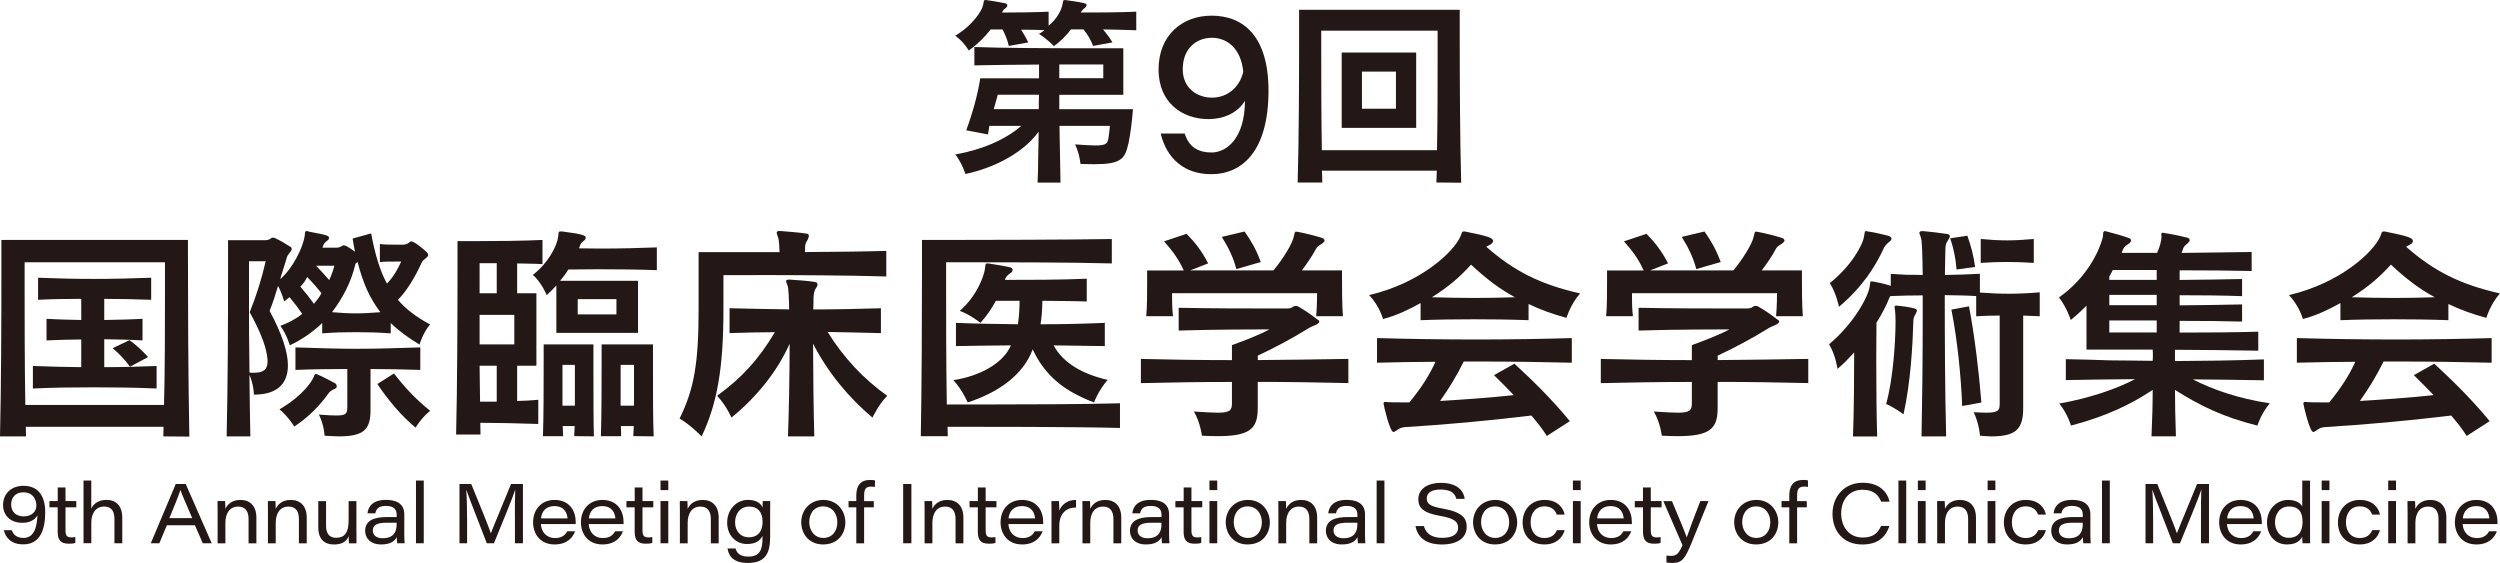 <?xml version="1.0" encoding="UTF-8"?>
<svg id="_レイヤー_2" data-name="レイヤー 2" xmlns="http://www.w3.org/2000/svg" viewBox="0 0 571.68 128.73">
  <defs>
    <style>
      .cls-1 {
        fill: #231815;
        stroke-width: 0px;
      }
    </style>
  </defs>
  <g id="_レイヤー_1-2" data-name="レイヤー 1">
    <g>
      <path class="cls-1" d="m252.24,6.73c.72.86,1.57,1.96,2.15,2.96l-4.44.81c-.52-1.43-1.24-2.62-2.19-3.77h-2.86c-1,1.29-2.29,2.67-3.91,3.82,0,0-1.38-1.53-3.43-2.81.33-.14.91-.48,1.24-.86-1.53-.05-3.67-.09-5.29-.09.48.81,1.15,1.86,1.62,2.91l-4.44.81c-.33-1.48-.86-2.62-1.43-3.77h-2.72c-1.34,1.72-2.96,3.34-5.01,4.82,0,0-1.15-2.05-3.1-3.39,3.96-2.34,6.15-5.72,6.39-7.06.19-.76.05-1.1.52-1.1h.19c1.29.19,2.81.43,4.2.71.43.1.62.24.62.48s-.14.48-.48.72c-.48.33-.62.67-.76.95,3.1,0,7.39-.05,10.68-.19v3.2c1.96-1.62,2.86-3.48,3.15-4.77.19-.76.05-1.1.57-1.1h.1c1.29.19,2.91.38,4.29.71.38.1.57.19.57.43,0,.29-.19.52-.52.76-.43.33-.67.67-.81.95,3.48,0,8.82,0,12.69-.19v4.25c-2.15-.1-5.1-.14-7.58-.19Zm5.77,26.19c-.76,3.43-1.72,4.63-7.73,4.63-.91,0-1.96-.05-3.2-.05,0,0-.19-2.29-1.24-4.48,2,.14,3.58.24,4.63.24,2.24,0,2.72-.33,2.96-1.43.14-.95.33-2.34.38-3.05h-11.54c.1,4.29.14,8.87.24,12.97h-5.25c.1-1.76.14-3.72.14-5.68.05-2,.1-4.1.1-5.96-3.24,4.53-9.63,8.16-16.74,9.68,0,0-.67-2.29-2.29-4.48,6.34-1.1,11.64-3.53,15.07-6.53h-7.3c-.14.67-.19,1.38-.33,1.96l-4.96-.95c1.48-4.01,2.67-8.3,3.2-11.88h13.45v-3.15c-5.39.05-11.21.09-14.79.19v-4.2c6.06.24,18.22.29,26.19.29h7.87v10.64h-14.64v3.29h16.84c-.24,3.24-.57,5.53-1.05,7.97Zm-29.86-11.26c-.19.91-.62,2.15-.91,3.29h10.3c0-1.05,0-2.34.05-3.29h-9.45Zm24.14-6.92h-10.06v3.15h10.06v-3.15Z"/>
      <path class="cls-1" d="m276.95,39.83c-5.96,0-10.11-3.39-11.54-9.3h5.49c.95,3.05,3.05,4.34,6.15,4.34,3.39,0,7.63-3.2,7.63-11.83-1.62,2.77-4.91,4.2-8.3,4.2-6.11,0-11.45-3.82-11.45-11.35,0-7.92,5.49-12.31,12.12-12.31,7.35,0,13.02,4.77,13.02,17.17,0,13.55-5.82,19.08-13.12,19.08Zm.14-31.19c-3.2,0-6.63,2.15-6.63,7.2,0,4.44,3.43,6.49,6.68,6.49,3.67,0,6.39-2.53,7.16-5.92-.52-5.29-3.63-7.77-7.2-7.77Z"/>
      <path class="cls-1" d="m328.46,41.74c.05-.86.05-1.81.1-2.72h-26.28c.05.91.09,1.86.09,2.72h-5.63c.29-9.78.33-24.04.33-32.53V2.24h36.73v6.96c0,8.49.05,22.75.33,32.58l-5.68-.05Zm.29-34.72h-26.62v4.39c0,5.44,0,14.83.14,22.94h26.33c.14-6.73.14-14.45.14-19.89v-7.44Zm-21.94,22.23V12.02h17.03v17.22h-17.03Zm12.4-12.88h-7.77v8.49h7.77v-8.49Z"/>
      <path class="cls-1" d="m37.35,99.79c0-.75.05-1.45.05-2.2H5.9c0,.81.05,1.45.05,2.2H0c.27-10.95.32-27.26.32-36.92v-8h42.66v3.81c0,8.26.05,28.28.32,41.16l-5.96-.05Zm.38-39.82H5.63v6.39c0,6.49,0,16.8.16,26.24h31.72c.21-8.48.21-17.71.21-24.2v-8.43Zm-16.1,28.6c-4.72,0-9.5.05-14.11.27v-5.15c3.65.16,7.35.21,11.06.27v-6.33c-2.74,0-5.47.11-7.94.21v-4.94c2.47.16,5.21.21,7.94.27v-4.83c-3.38,0-6.65.05-9.87.21v-5.04c4.08.16,8.43.27,12.77.27s8.8-.11,13.09-.27v5.04c-3.54-.11-7.14-.21-10.73-.21v4.83c3.06-.05,6.06-.11,8.75-.27v4.94c-2.68-.16-5.69-.21-8.75-.27v6.39c3.97,0,8-.11,11.97-.27v5.15c-4.61-.21-9.44-.27-14.17-.27Zm8.1-4.72c-1.18-1.61-2.31-2.79-3.97-4.24l3.86-1.82c1.61,1.18,2.84,2.31,4.24,3.86l-4.13,2.2Z"/>
      <path class="cls-1" d="m95.95,78.81c-2.58-1.56-4.78-3.17-6.6-4.94v2.36c-2.79-.21-5.42-.27-8-.27s-5.04.05-7.67.27v-2.36c-2.04,1.93-4.45,3.7-7.41,5.1,0,0-.7-2.47-2.15-4.46,1.88-.7,3.54-1.56,4.99-2.74-.91-1.34-1.82-2.52-2.9-3.81-.43.32-.8.64-1.23.97,0,0-.48-1.88-1.4-3.54-.59,1.99-1.18,3.86-1.93,5.69,2.84,5.26,4.19,9.45,4.19,12.45,0,4.56-2.84,6.71-7.78,6.71,0,0,0-2.15-1.02-4.56.05,4.83.11,9.71.21,14.11h-5.42c.27-11.22.32-27.42.32-36.97v-7.89h8.37c.7,0,1.02-.11,1.45-.43.16-.16.32-.16.54-.16.16,0,.32.05.48.16,1.07.48,2.15,1.13,3.33,1.88.32.16.38.32.38.59,0,.54-.91,1.07-1.13,1.99-.38,1.45-1.07,3.27-1.5,4.88,2.9-2.47,5.15-7.19,5.58-9.71.16-.8-.05-1.29.48-1.29.11,0,.32,0,.43.11,4.62.86,4.67.97,4.67,1.5,0,.21-.16.43-.48.64-.64.54-.75.75-.91,1.23-.05.05-.05.21-.11.32h2.95c.64,0,1.02-.05,1.5-.38.11-.11.32-.16.48-.16.43,0,.97.38,2.52,1.45-.21-1.02-.38-1.93-.54-3l4.24-1.18c.86,4.67,1.93,8.37,3.6,11.48,1.56-1.56,2.52-3.43,3.27-5.04h-1.34c-1.07,0-2.74,0-3.54.11v-4.13c.75.16,2.84.16,4.13.16h1.07c.59,0,1.02-.11,1.56-.54.11-.16.27-.21.43-.21.86,0,3.49,2.42,3.54,2.47.21.21.32.43.32.64,0,.59-1.13.97-1.45,1.66-1.5,3.27-3.33,6.44-5.47,8.59,1.82,2.15,4.24,3.97,7.35,5.63-1.66,1.93-2.42,4.62-2.42,4.62Zm-34.77,3.43c-.16-2.42-1.34-5.9-4.08-10.84,1.56-3.86,2.79-7.83,3.65-11.65h-3.81v8.8c0,4.62,0,10.52.11,16.64.38.05.64.05.97.05,2.25,0,3.17-.75,3.17-2.63v-.38Zm15.29,6.71c-.75.32-1.07.64-1.29.91-1.88,2.68-4.51,5.47-7.89,7.67,0,0-1.4-2.31-3.38-3.92,3.86-2.25,6.65-5.04,7.73-7.19.27-.59.32-.91.54-.91.11,0,.21,0,.38.11,1.13.43,2.84,1.39,4.02,1.99.32.21.43.48.43.75,0,.21-.11.43-.54.59Zm8.26-4.56v9.34c0,4.45-1.45,6.06-7.3,6.06-.97,0-2.04-.11-3.22-.16,0,0-.05-2.36-1.29-4.83,1.82.16,3.11.21,4.08.21,2.2,0,2.42-.48,2.42-2.04v-8.59c-3.7,0-7.94.05-11.86.21v-5.15c4.88.16,9.44.32,14.06.32s9.34-.16,14.49-.32v5.15c-4.19-.11-7.57-.21-11.38-.21Zm-14.49-21.04c-.43.86-1.02,1.72-1.56,2.2,1.13,1.29,2.09,2.52,3.11,3.92.48-.59,1.23-1.45,1.72-2.42-1.02-1.29-2.09-2.52-3.27-3.7Zm2.04-2.58c1.02,1.07,2.04,2.15,3,3.27.54-1.13.91-2.25,1.18-3.27h-4.19Zm9.5-.86c-.27.16-.48.32-.54.59-.91,3.92-2.84,7.62-5.31,10.89,1.93.16,3.65.27,5.42.27s3.6-.11,5.63-.27c-2.58-3.43-3.97-6.71-5.21-11.48Zm13.26,37.89c-3.38-2.79-6.39-6.49-8.75-9.98l3.81-2.42c2.15,2.84,4.94,5.9,8.26,8.53-2.09,1.72-3.33,3.86-3.33,3.86Z"/>
      <path class="cls-1" d="m118.26,60.24v6.82h4.4v16.58h-4.4v8.05c1.82-.05,3.22-.11,4.83-.27v5.53c-4.72-.16-9.98-.27-13.26-.27,0,.97.05,1.88.05,2.68h-5.58c.27-10.89.32-26.94.32-36.44v-7.78h4.08c4.24,0,10.95-.05,15.35-.27v5.53c-1.77-.11-3.76-.11-5.8-.16Zm-4.67-.05h-3.92v6.87h3.92v-6.87Zm4.02,11.81h-7.94v6.76h7.94v-6.76Zm-4.02,11.64h-3.92c.05,2.63.05,5.58.11,8.21h3.81v-8.21Zm22.49-22.06c-2.42,0-4.56.05-6.12.05-.54.91-1.18,1.72-1.88,2.58h17.82v11.91h-18.68v-10.84c-.7.75-1.4,1.5-2.2,2.2,0,0-1.23-2.95-3.17-4.62,3.54-2.74,5.53-6.6,5.8-8.8.11-.86-.05-1.13.54-1.13h.38c5.04.64,5.37.97,5.37,1.45,0,.21-.16.54-.59.8-.38.32-.54.48-.7.97-.11.27-.16.43-.27.64,1.4,0,3.11.05,4.99.05,4.24,0,9.18-.11,12.83-.27v5.21c-3.81-.16-9.44-.21-14.11-.21Zm-4.78,38.16c.05-.8.05-1.23.11-2.31h-2.74c.05.97.05,1.45.11,2.31h-4.62c.16-4.51.16-12.4.16-17.07v-3.92h11.38v5.9c0,5.04,0,11.91.11,15.13l-4.51-.05Zm.16-16.31h-2.84v9.34h2.84v-9.34Zm9.5-15.03h-8.85v3.49h8.85v-3.49Zm3.86,31.34c.05-.8.05-1.23.11-2.31h-2.95c.05.97.05,1.5.05,2.31h-4.62c.16-4.51.16-12.4.16-17.07v-3.92h11.75v5.9c0,5.04,0,11.91.16,15.13l-4.67-.05Zm.16-16.31h-3.06v9.34h3.06v-9.34Z"/>
      <path class="cls-1" d="m172.89,62.92h-7.46v7.89c0,13.47-1.45,21.57-4.99,28.98,0,0-2.47-2.58-5.04-4.08,3.38-6.82,4.35-12.88,4.35-25.01v-13.04h18.51c-.05-1.29-.11-2.52-.27-3.17-.21-.7-.38-1.02-.38-1.29,0-.21.16-.38.59-.38h.21c1.72.16,4.24.32,5.96.59.48.05.59.27.59.48,0,.27-.11.64-.32,1.02-.38.59-.54.91-.54,1.66v.48c0,.21,0,.38-.05.59,6.87-.05,13.74-.11,18.62-.27v5.85c-8.69-.27-21.63-.32-29.78-.32Zm26.62,32.57c-5.26-4.4-10.2-10.25-13.58-16.9,0,6.22.11,14.97.27,21.2h-6.01c.21-5.42.38-14.6.38-21.2-2.84,6.39-7.62,12.29-13.31,16.9,0,0-1.13-2.68-3.27-4.99,5.53-4.02,9.45-8.21,13.2-14.54-3.33,0-6.87.11-10.36.21v-5.69c2.42.05,4.72.11,6.98.16,2.25.05,4.51.05,6.65.11-.05-2.79-.16-4.78-.32-5.31-.21-.59-.38-.97-.38-1.18s.21-.32.64-.32h.16c1.56.11,4.29.27,5.79.54.48.11.59.27.59.59s-.21.64-.48,1.02c-.32.59-.38,1.23-.43,1.99,0,.64,0,1.5-.05,2.68,4.94,0,10.04-.11,15.46-.27v5.69c-4.08-.11-8.43-.21-12.18-.27,3.65,5.9,8.26,10.79,13.63,14.6-2.04,2.04-3.38,4.99-3.38,4.99Z"/>
      <path class="cls-1" d="m256.12,97.86c-10.3-.27-31.23-.27-39.44-.27,0,.81.05,1.45.05,2.15h-6.17c.21-10.89.27-27.21.27-36.87v-8h5.04c9.12,0,28.66-.05,38.37-.21v5.58c-9.39-.27-26.03-.27-33.76-.27h-4.13v5.31c0,6.49,0,17.76.16,27.21h8.26c9.82,0,23.61-.05,31.34-.27v5.69-.05Zm-5.96-5.85c-.91-.32-1.82-.7-2.58-1.07l-.32-.16c-4.94-2.31-8.64-5.58-11.11-10.89-2.2,5.96-8.05,9.93-14.87,12.13,0,0-1.13-2.74-3.27-5.1,6.12-.91,11.48-3.92,13.15-7.94-4.24,0-8.37.11-12.56.16v-5.31c2.42.11,4.72.16,7.03.21,2.36.05,4.78.05,7.14.11.21-1.5.38-3.22.38-5.37h-5.42c-.86,1.61-2.09,3.49-3.54,5.04,0,0-2.15-1.77-4.72-2.74,3.97-3.43,5.53-8,5.74-9.5.16-.97.05-1.34.54-1.34h.27c1.56.27,3.54.54,4.83.86.48.05.7.32.7.64,0,.27-.16.54-.48.7-.86.59-1.13,1.07-1.29,1.56,4.72,0,13.15,0,18.73-.27v5.21c-2.95-.11-6.65-.11-10.14-.16-.05,2.09-.16,3.81-.43,5.37,4.88,0,9.77-.11,14.7-.32v5.31c-4.13-.05-7.73-.11-11.7-.16,2.15,4.02,6.55,6.55,12.34,7.89-2.2,2.58-3.11,5.15-3.11,5.15Z"/>
      <path class="cls-1" d="m287.61,87.34v5.96c0,4.67-1.66,6.44-9.23,6.44-1.02,0-2.2-.05-3.54-.11,0,0-.32-2.9-1.82-5.53,2.42.16,4.19.27,5.47.27,2.74,0,3.22-.54,3.22-2.15v-4.88c-7.08,0-14.22.11-20.82.27v-5.53c6.65.16,13.74.27,20.82.27v-3.43c2.84-1.02,6.44-2.42,8.59-3.6,0,0-12.93,0-20.77.27v-5.21c6.87.16,16.53.16,21.47.16h3.22c.64,0,1.07-.05,1.5-.43.16-.11.43-.16.59-.16.21,0,.43.05.59.16,1.34.75,2.84,1.77,4.35,2.95.32.16.43.32.43.48,0,.64-1.72,1.02-2.52,1.56-3.49,2.2-7.67,4.4-11.54,6.22v1.02c6.98-.05,14.01-.16,20.71-.27v5.53c-6.71-.16-13.74-.27-20.71-.27Zm13.36-15.03c.21-2.31.21-4.88.21-5.26h-33.16v.8c0,.91,0,2.68.21,4.45h-6.12c.21-2.15.21-5.47.21-7.78v-2.68h8.37c-1.18-2.63-2.68-4.61-4.51-6.65l5.15-1.72c1.72,1.72,3.44,3.81,4.94,6.76l-4.13,1.61h19.05c2.31-2.74,4.29-6.12,4.62-7.57.27-.97.21-1.29.54-1.29.11,0,.27,0,.48.05,1.66.32,3.86.86,5.37,1.34.43.11.7.38.7.64,0,.21-.32.54-.75.81-.75.48-.97.59-1.34,1.29-.75,1.45-1.88,3.06-3.11,4.72h9.18v1.45c0,2.25,0,6.55.21,9.02h-6.12Zm-18.25-10.79c-.75-2.79-1.82-4.94-3.33-7.35l5.21-1.23c1.5,2.15,2.68,4.13,3.7,6.98l-5.58,1.61Z"/>
      <path class="cls-1" d="m358.23,72.69c-3.17-.86-6.01-1.88-8.69-3.17v3.7c-4.13-.16-8.32-.21-12.45-.21s-8.21.05-12.24.21v-3.92c-2.52,1.4-5.42,2.84-8.59,3.65,0,0-.75-2.9-3.17-5.47,11.7-2.74,19.27-9.77,20.88-13.42.32-.7.21-1.13.8-1.13h.21c5.37,1.07,6.44,1.5,6.44,2.15,0,.54-.48.81-1.56,1.34,6.39,5.63,12.45,8.64,21.47,10.68-2.2,2.47-3.11,5.58-3.11,5.58Zm-19.32,9.98h-4.19c-1.66,3.33-3.38,6.17-5.42,9.02,5.1-.32,11.11-.7,16.85-1.34-1.45-1.56-3-3.06-4.51-4.56l4.67-2.63c4.4,4.08,8.48,8.05,12.67,13.15l-5.26,3.38c-1.18-1.88-2.31-3.22-3.54-4.67-10.57,1.29-20.66,2.15-28.71,2.63-.54.05-1.18.11-1.77.54-.48.32-.8.59-1.07.59-.81,0-2.25-6.17-2.25-6.49s.16-.38.38-.38c.16,0,.38,0,.64.05.8.05,1.88.05,3.17.05h1.72c2.84-3.43,4.72-6.49,5.96-9.28-4.45,0-8.86.11-13.36.21v-5.63c7.62.21,15.24.32,22.75.32s14.38-.11,21.79-.32v5.63c-6.92-.16-13.74-.27-20.5-.27Zm-2.52-22.16c-2.68,2.95-5.26,5.15-8.96,7.46,3.49.11,6.65.16,9.82.16,2.95,0,5.8-.05,9.18-.16-3.38-1.82-6.49-4.13-10.04-7.46Z"/>
      <path class="cls-1" d="m392.78,87.34v5.96c0,4.67-1.66,6.44-9.23,6.44-1.02,0-2.2-.05-3.54-.11,0,0-.32-2.9-1.82-5.53,2.42.16,4.19.27,5.47.27,2.74,0,3.22-.54,3.22-2.15v-4.88c-7.08,0-14.22.11-20.82.27v-5.53c6.65.16,13.74.27,20.82.27v-3.43c2.84-1.02,6.44-2.42,8.59-3.6,0,0-12.93,0-20.77.27v-5.21c6.87.16,16.53.16,21.47.16h3.22c.64,0,1.07-.05,1.5-.43.16-.11.43-.16.59-.16.21,0,.43.05.59.16,1.34.75,2.84,1.77,4.35,2.95.32.16.43.32.43.48,0,.64-1.72,1.02-2.52,1.56-3.49,2.2-7.67,4.4-11.54,6.22v1.02c6.98-.05,14.01-.16,20.71-.27v5.53c-6.71-.16-13.74-.27-20.71-.27Zm13.36-15.03c.21-2.31.21-4.88.21-5.26h-33.16v.8c0,.91,0,2.68.21,4.45h-6.12c.21-2.15.21-5.47.21-7.78v-2.68h8.37c-1.18-2.63-2.68-4.61-4.51-6.65l5.15-1.72c1.72,1.72,3.44,3.81,4.94,6.76l-4.13,1.61h19.05c2.31-2.74,4.29-6.12,4.62-7.57.27-.97.21-1.29.54-1.29.11,0,.27,0,.48.05,1.66.32,3.86.86,5.37,1.34.43.11.7.38.7.64,0,.21-.32.54-.75.81-.75.48-.97.59-1.34,1.29-.75,1.45-1.88,3.06-3.11,4.72h9.18v1.45c0,2.25,0,6.55.21,9.02h-6.12Zm-18.25-10.79c-.75-2.79-1.82-4.94-3.33-7.35l5.21-1.23c1.5,2.15,2.68,4.13,3.7,6.98l-5.58,1.61Z"/>
      <path class="cls-1" d="m462.65,72.15v21.04c0,4.78-1.45,6.6-7.3,6.6-.8,0-1.72-.11-2.58-.16,0,0-.16-2.68-1.45-5.37,1.18.05,2.04.11,2.84.11,2.85,0,3.11-.54,3.11-2.09v-20.12c-1.72,0-3.49.05-5.37.16v-4.62c-2.41-.16-4.94-.16-7.19-.21,0,9.18.05,22.38.32,32.31h-5.63c.16-7.57.27-17.98.27-26.94v-5.31c-2.42,0-4.94.05-7.41.16,0,0-.11.27-.21.38-.75,1.93-1.77,3.81-2.95,5.69,0,1.99-.05,4.78-.05,7.89,0,6.17.05,13.52.21,18.14h-5.53c.21-5.53.27-13.68.27-19.21-1.18,1.29-2.36,2.52-3.81,3.76,0,0-.43-3.17-1.93-5.63,5.69-4.78,8.96-10.89,9.28-13.2.16-.91.05-1.18.43-1.18.11,0,.21,0,.48.05,1.13.21,2.68.54,3.92.97v-2.74c1.18.05,2.41.16,3.65.21,1.18,0,2.42,0,3.65.05-.05-4.46-.16-7.84-.38-8.43-.16-.64-.38-.97-.38-1.18,0-.27.21-.43.64-.43h.21c1.72.16,3.76.38,5.42.64.43.05.7.27.7.48,0,.32-.21.7-.48,1.07-.48.64-.54,1.29-.54,2.04-.05.86-.05,3.11-.11,5.8,2.52-.05,5.31-.11,8-.27v4.29c2.25.16,4.4.27,6.6.27s4.56-.11,7.08-.32v5.47l-3.81-.16Zm-31.77-15.62c-2.15,4.72-5.21,9.28-10.36,13.63,0,0-.59-3.06-2.09-5.42,4.83-3.86,7.57-8.69,7.83-10.73.16-.86.11-1.18.48-1.18.11,0,.27.11.43.11,1.56.21,3.06.59,4.62.97.48.16.75.38.75.7,0,.21-.21.48-.59.75-.59.48-.91.91-1.07,1.18Zm7.19,15.24c-.38.59-.54,1.02-.54,1.72-.16,5.58-.64,14.06-2.25,21.25,0,0-2.15-1.61-3.97-2.36,1.61-5.74,2.15-14.38,2.15-18.84,0-1.13-.05-1.99-.11-2.47-.05-.38-.11-.59-.11-.86,0-.21.05-.32.32-.32h.27c1.13.11,2.74.32,3.97.64.32.11.54.27.54.48s-.11.43-.27.75Zm9.34-10.14c-.21-2.63-.64-4.67-1.45-7.14l3.92-.59c.86,2.42,1.4,4.46,1.77,7.14l-4.24.59Zm1.29,31.23c-.27-6.92-1.13-15.35-2.47-22.06l4.02-.75c1.29,6.65,2.31,15.29,2.84,22l-4.4.8Zm10.25-32.95c-1.88,0-3.81.05-6.01.21v-5.47c2.2.21,4.13.32,6.01.32s3.86-.11,6.12-.32v5.47c-2.25-.16-4.19-.21-6.12-.21Z"/>
      <path class="cls-1" d="m516.2,97.32c-8-1.99-13.2-4.61-18.84-8.16,0,2.84.05,6.06.21,10.62h-5.58c.16-3.76.27-7.35.27-10.62-5.26,3.49-10.79,6.06-18.68,8.16,0,0-.8-2.74-2.68-5.04,6.98-1.23,13.15-3.38,17.33-5.58-4.62.05-11.22.11-15.83.21v-4.78c3.33.05,6.6.16,9.98.27,3.27.05,6.65.05,9.87.11.05-.38.05-.75.05-1.18,0-.48,0-.91-.05-1.39h-15.13v-10.04c-1.07,1.07-2.25,2.2-3.6,3.27,0,0-.86-2.79-2.68-5.15,6.33-4.51,9.12-10.41,9.98-13.63.21-.7-.11-1.56.59-1.56.05,0,.16.05.32.11,1.5.38,3.49.91,5.1,1.5.32.11.48.32.48.54,0,.27-.21.54-.59.81-.7.43-1.02.7-1.29,1.34-.11.27-.16.48-.27.7h8.1c.43-.97.7-1.77.86-2.58.05-.21.11-.43.11-.64s.05-.43.05-.59-.05-.21-.05-.32c0-.32.05-.48.38-.48.05,0,.16.05.27.05,1.72.27,3.17.54,5.26,1.07.38.05.59.32.59.59,0,.16-.21.48-.59.8-.64.54-.8.7-1.02,1.4-.05.21-.16.48-.27.7,5.69-.05,11.59-.16,16.04-.21v4.35c-4.51-.11-10.62-.16-16.47-.16v2.2c4.94-.05,10.14-.11,14.28-.21v3.92c-4.19-.16-9.34-.21-14.28-.21v2.31c4.94-.05,10.14-.11,14.28-.21v3.92c-4.19-.11-9.34-.16-14.28-.16v2.68c6.49,0,12.99-.05,17.98-.21v4.35c-4.94-.11-12.13-.16-19.05-.21v2.58c6.71-.05,13.58-.11,20.34-.38v4.78c-4.78-.11-11.54-.16-16.26-.21,4.51,2.31,10.41,4.4,17.6,5.47-2.09,2.52-2.84,5.15-2.84,5.15Zm-23.02-35.58h-10.04c-.27.48-.48,1.02-.8,1.45v.81h10.84v-2.25Zm0,5.69h-10.84v2.36h10.84v-2.36Zm0,5.85h-10.84v2.74h10.84v-2.74Z"/>
      <path class="cls-1" d="m568.57,72.69c-3.17-.86-6.01-1.88-8.69-3.17v3.7c-4.13-.16-8.32-.21-12.45-.21s-8.21.05-12.24.21v-3.92c-2.52,1.4-5.42,2.84-8.59,3.65,0,0-.75-2.9-3.17-5.47,11.7-2.74,19.27-9.77,20.88-13.42.32-.7.21-1.13.8-1.13h.21c5.37,1.07,6.44,1.5,6.44,2.15,0,.54-.48.81-1.56,1.34,6.39,5.63,12.45,8.64,21.47,10.68-2.2,2.47-3.11,5.58-3.11,5.58Zm-19.32,9.98h-4.19c-1.66,3.33-3.38,6.17-5.42,9.02,5.1-.32,11.11-.7,16.85-1.34-1.45-1.56-3-3.06-4.51-4.56l4.67-2.63c4.4,4.08,8.48,8.05,12.67,13.15l-5.26,3.38c-1.18-1.88-2.31-3.22-3.54-4.67-10.57,1.29-20.66,2.15-28.71,2.63-.54.05-1.18.11-1.77.54-.48.32-.8.59-1.07.59-.81,0-2.25-6.17-2.25-6.49s.16-.38.38-.38c.16,0,.38,0,.64.05.8.05,1.88.05,3.17.05h1.72c2.84-3.43,4.72-6.49,5.96-9.28-4.45,0-8.86.11-13.36.21v-5.63c7.62.21,15.24.32,22.75.32s14.38-.11,21.79-.32v5.63c-6.92-.16-13.74-.27-20.5-.27Zm-2.52-22.16c-2.68,2.95-5.26,5.15-8.96,7.46,3.49.11,6.65.16,9.82.16,2.95,0,5.8-.05,9.18-.16-3.38-1.82-6.49-4.13-10.04-7.46Z"/>
    </g>
    <g>
      <path class="cls-1" d="m2.68,121.23c.38,1.02,1.11,1.78,2.68,1.78,2.59,0,3.08-2.73,3.21-5.18-.59,1.03-1.72,1.72-3.45,1.72-2.83,0-4.42-1.78-4.42-4.07,0-2.52,1.81-4.39,4.67-4.39,3.22,0,4.97,2.12,4.97,6.05s-1.13,7.34-5.02,7.34c-2.94,0-4.11-1.74-4.44-3.24h1.8Zm-.13-5.86c0,1.68,1.13,2.71,2.88,2.71s2.89-1.03,2.89-2.45c0-1.25-.65-3.05-2.99-3.05-1.83,0-2.78,1.23-2.78,2.79Z"/>
      <path class="cls-1" d="m11.32,114.58h1.88v-3.11h1.78v3.11h2.47v1.43h-2.47v5.28c0,1.11.28,1.6,1.31,1.6.27,0,.66-.01.93-.08v1.34c-.43.15-.92.18-1.47.18-1.96,0-2.56-.89-2.56-2.79v-5.52h-1.88v-1.43Z"/>
      <path class="cls-1" d="m20.87,109.89v6.42c.34-.71,1.21-2,3.5-2,2.16,0,3.59,1.35,3.59,4.09v5.83h-1.79v-5.56c0-1.62-.57-2.84-2.34-2.84-2,0-2.95,1.63-2.95,3.65v4.74h-1.78v-14.34h1.77Z"/>
      <path class="cls-1" d="m38.15,120.12l-1.71,4.11h-1.96l5.71-13.55h2.28l5.94,13.55h-2.04l-1.79-4.11h-6.42Zm5.81-1.63c-1.62-3.74-2.39-5.51-2.69-6.43h-.02c-.27.89-1.18,3.21-2.52,6.43h5.23Z"/>
      <path class="cls-1" d="m49.76,117.01c0-.81,0-1.72-.02-2.43h1.73c.04.33.06,1.13.07,1.79.41-.93,1.4-2.05,3.43-2.05,2.22,0,3.66,1.4,3.66,4.04v5.88h-1.79v-5.55c0-1.59-.6-2.85-2.36-2.85-1.97,0-2.94,1.53-2.94,3.77v4.63h-1.78v-7.22Z"/>
      <path class="cls-1" d="m61.27,117.01c0-.81,0-1.72-.02-2.43h1.73c.04.33.06,1.13.07,1.79.41-.93,1.4-2.05,3.43-2.05,2.22,0,3.66,1.4,3.66,4.04v5.88h-1.79v-5.55c0-1.59-.6-2.85-2.36-2.85-1.97,0-2.94,1.53-2.94,3.77v4.63h-1.78v-7.22Z"/>
      <path class="cls-1" d="m81.51,121.42c0,.94,0,1.88.01,2.82h-1.72c-.04-.27-.06-.95-.07-1.63-.47,1.09-1.32,1.9-3.39,1.9s-3.56-1.12-3.56-3.93v-5.99h1.78v5.66c0,1.46.56,2.73,2.26,2.73,2.04,0,2.9-1.21,2.9-4.02v-4.36h1.78v6.84Z"/>
      <path class="cls-1" d="m92.44,121.84c0,.94.06,2.17.09,2.39h-1.69c-.07-.35-.11-1.09-.11-1.41-.5,1-1.57,1.68-3.57,1.68-2.67,0-3.66-1.65-3.66-3.1,0-2.47,2.2-3.16,4.9-3.16h2.31v-.51c0-1.05-.44-2.04-2.46-2.04-1.81,0-2.24.81-2.43,1.7h-1.78c.11-1.28.95-3.08,4.2-3.08,3.44,0,4.21,1.72,4.21,3.31v4.22Zm-1.74-2.31c-.29,0-.93,0-2.26,0-2.17,0-3.19.49-3.19,1.78,0,.96.7,1.77,2.26,1.77,2.51,0,3.19-1.5,3.19-3.12v-.42Z"/>
      <path class="cls-1" d="m95.12,124.23v-14.34h1.78v14.34h-1.78Z"/>
      <path class="cls-1" d="m117.74,118.39c0-2.53,0-4.97.08-6.37h-.02c-.65,2.04-2.96,7.55-4.85,12.21h-1.63c-1.43-3.8-3.95-10.06-4.68-12.2h-.02c.12,1.55.19,4.42.19,6.71v5.49h-1.74v-13.55h2.69c1.82,4.44,4.08,9.99,4.48,11.24h.02c.63-1.68,2.92-7.09,4.6-11.24h2.72v13.55h-1.83v-5.84Z"/>
      <path class="cls-1" d="m123.68,119.83c.1,1.85,1.32,3.21,3.24,3.21,1.48,0,2.29-.62,2.8-1.55h1.78c-.51,1.44-1.85,3.01-4.67,3.01-3.39,0-4.93-2.53-4.93-5.06,0-2.92,1.9-5.12,4.89-5.12,3.59,0,4.86,2.68,4.86,5.04,0,.16,0,.29,0,.48h-7.95Zm6.1-1.29c-.08-1.15-.68-2.81-3.02-2.81-1.94,0-2.89,1.23-3.05,2.81h6.07Z"/>
      <path class="cls-1" d="m134.62,119.83c.1,1.85,1.32,3.21,3.24,3.21,1.48,0,2.29-.62,2.8-1.55h1.78c-.51,1.44-1.85,3.01-4.67,3.01-3.39,0-4.93-2.53-4.93-5.06,0-2.92,1.9-5.12,4.89-5.12,3.59,0,4.86,2.68,4.86,5.04,0,.16,0,.29,0,.48h-7.95Zm6.1-1.29c-.08-1.15-.68-2.81-3.02-2.81-1.94,0-2.89,1.23-3.05,2.81h6.07Z"/>
      <path class="cls-1" d="m143.26,114.58h1.88v-3.11h1.78v3.11h2.47v1.43h-2.47v5.28c0,1.11.28,1.6,1.31,1.6.27,0,.66-.01.93-.08v1.34c-.43.15-.92.18-1.47.18-1.96,0-2.56-.89-2.56-2.79v-5.52h-1.88v-1.43Z"/>
      <path class="cls-1" d="m151.04,109.89h1.78v2.18h-1.78v-2.18Zm0,4.69h1.78v9.65h-1.78v-9.65Z"/>
      <path class="cls-1" d="m155.47,117.01c0-.81,0-1.72-.02-2.43h1.73c.04.33.06,1.13.07,1.79.41-.93,1.4-2.05,3.43-2.05,2.22,0,3.66,1.4,3.66,4.04v5.88h-1.79v-5.55c0-1.59-.6-2.85-2.36-2.85-1.97,0-2.94,1.53-2.94,3.77v4.63h-1.78v-7.22Z"/>
      <path class="cls-1" d="m176.1,122.97c0,3.63-1.18,5.76-5.08,5.76s-4.47-2.18-4.65-3.31h1.82c.28.98.97,1.86,2.94,1.86,2.77,0,3.23-1.82,3.23-4.21v-.52c-.57,1.13-1.59,1.85-3.56,1.85-2.67,0-4.52-2.14-4.52-4.88,0-3.09,2.2-5.21,4.75-5.21,2.17,0,3.04,1,3.33,1.75,0-.47.03-1.21.06-1.48h1.71c-.02.93-.02,1.87-.02,2.8v5.59Zm-8.01-3.52c0,1.98,1.27,3.42,3.13,3.42,1.98,0,3.16-1.25,3.16-3.53s-1.12-3.5-3.06-3.5c-2.2,0-3.23,1.8-3.23,3.61Z"/>
      <path class="cls-1" d="m193.31,119.4c0,2.68-1.7,5.1-5.1,5.1-3.2,0-4.99-2.41-4.99-5.08s1.89-5.1,5.08-5.1,5,2.54,5,5.09Zm-8.26.01c0,1.83,1.15,3.6,3.23,3.6s3.2-1.65,3.2-3.58-1.14-3.63-3.25-3.63-3.18,1.68-3.18,3.62Z"/>
      <path class="cls-1" d="m195.81,124.23v-8.22h-1.77v-1.43h1.77v-1.3c0-2.19.94-3.53,3.15-3.53.47,0,.86.03,1.12.11v1.49c-.25-.06-.61-.08-.85-.08-1.26,0-1.63.56-1.63,2.12v1.2h2.21v1.43h-2.21v8.22h-1.78Z"/>
      <path class="cls-1" d="m208.41,110.68v13.55h-1.88v-13.55h1.88Z"/>
      <path class="cls-1" d="m211.43,117.01c0-.81,0-1.72-.02-2.43h1.73c.04.33.06,1.13.07,1.79.41-.93,1.4-2.05,3.43-2.05,2.22,0,3.66,1.4,3.66,4.04v5.88h-1.79v-5.55c0-1.59-.6-2.85-2.36-2.85-1.97,0-2.94,1.53-2.94,3.77v4.63h-1.78v-7.22Z"/>
      <path class="cls-1" d="m221.73,114.58h1.88v-3.11h1.78v3.11h2.47v1.43h-2.47v5.28c0,1.11.28,1.6,1.31,1.6.27,0,.66-.01.93-.08v1.34c-.43.15-.92.18-1.47.18-1.96,0-2.56-.89-2.56-2.79v-5.52h-1.88v-1.43Z"/>
      <path class="cls-1" d="m230.59,119.83c.1,1.85,1.32,3.21,3.24,3.21,1.48,0,2.29-.62,2.8-1.55h1.78c-.51,1.44-1.85,3.01-4.68,3.01-3.39,0-4.93-2.53-4.93-5.06,0-2.92,1.9-5.12,4.89-5.12,3.59,0,4.86,2.68,4.86,5.04,0,.16,0,.29,0,.48h-7.95Zm6.1-1.29c-.08-1.15-.68-2.81-3.02-2.81-1.94,0-2.89,1.23-3.05,2.81h6.07Z"/>
      <path class="cls-1" d="m240.45,117.2c0-.87,0-1.75-.02-2.62h1.73c.03.29.07,1.3.07,2.17.61-1.48,1.98-2.45,3.83-2.43v1.74c-2.17-.03-3.83,1.31-3.83,4.15v4.03h-1.78v-7.03Z"/>
      <path class="cls-1" d="m247.53,117.01c0-.81,0-1.72-.02-2.43h1.73c.04.33.06,1.13.07,1.79.41-.93,1.4-2.05,3.43-2.05,2.22,0,3.66,1.4,3.66,4.04v5.88h-1.79v-5.55c0-1.59-.6-2.85-2.36-2.85-1.97,0-2.94,1.53-2.94,3.77v4.63h-1.78v-7.22Z"/>
      <path class="cls-1" d="m267.33,121.84c0,.94.06,2.17.09,2.39h-1.69c-.08-.35-.11-1.09-.11-1.41-.5,1-1.57,1.68-3.57,1.68-2.67,0-3.66-1.65-3.66-3.1,0-2.47,2.2-3.16,4.9-3.16h2.31v-.51c0-1.05-.45-2.04-2.46-2.04-1.81,0-2.24.81-2.43,1.7h-1.78c.11-1.28.96-3.08,4.2-3.08,3.44,0,4.21,1.72,4.21,3.31v4.22Zm-1.74-2.31c-.29,0-.93,0-2.26,0-2.17,0-3.19.49-3.19,1.78,0,.96.7,1.77,2.26,1.77,2.51,0,3.19-1.5,3.19-3.12v-.42Z"/>
      <path class="cls-1" d="m268.79,114.58h1.88v-3.11h1.78v3.11h2.47v1.43h-2.47v5.28c0,1.11.28,1.6,1.31,1.6.27,0,.66-.01.93-.08v1.34c-.43.15-.92.18-1.47.18-1.96,0-2.56-.89-2.56-2.79v-5.52h-1.88v-1.43Z"/>
      <path class="cls-1" d="m276.57,109.89h1.78v2.18h-1.78v-2.18Zm0,4.69h1.78v9.65h-1.78v-9.65Z"/>
      <path class="cls-1" d="m290.38,119.4c0,2.68-1.7,5.1-5.1,5.1-3.2,0-4.99-2.41-4.99-5.08s1.89-5.1,5.08-5.1,5,2.54,5,5.09Zm-8.26.01c0,1.83,1.15,3.6,3.23,3.6s3.2-1.65,3.2-3.58-1.14-3.63-3.25-3.63-3.18,1.68-3.18,3.62Z"/>
      <path class="cls-1" d="m292.33,117.01c0-.81,0-1.72-.02-2.43h1.73c.04.33.06,1.13.07,1.79.41-.93,1.4-2.05,3.43-2.05,2.22,0,3.66,1.4,3.66,4.04v5.88h-1.79v-5.55c0-1.59-.6-2.85-2.36-2.85-1.97,0-2.94,1.53-2.94,3.77v4.63h-1.78v-7.22Z"/>
      <path class="cls-1" d="m312.13,121.84c0,.94.06,2.17.09,2.39h-1.69c-.08-.35-.11-1.09-.11-1.41-.5,1-1.57,1.68-3.57,1.68-2.67,0-3.66-1.65-3.66-3.1,0-2.47,2.2-3.16,4.9-3.16h2.31v-.51c0-1.05-.45-2.04-2.46-2.04-1.81,0-2.24.81-2.43,1.7h-1.78c.11-1.28.96-3.08,4.2-3.08,3.44,0,4.21,1.72,4.21,3.31v4.22Zm-1.74-2.31c-.29,0-.93,0-2.26,0-2.17,0-3.19.49-3.19,1.78,0,.96.7,1.77,2.26,1.77,2.51,0,3.19-1.5,3.19-3.12v-.42Z"/>
      <path class="cls-1" d="m314.8,124.23v-14.34h1.78v14.34h-1.78Z"/>
      <path class="cls-1" d="m325.59,120.29c.48,1.59,1.62,2.7,4.23,2.7s3.61-1.03,3.61-2.29c0-1.33-.73-2.15-4.15-2.74-3.99-.69-4.95-1.97-4.95-3.81,0-2.38,2.22-3.74,5.11-3.74,4.32,0,5.34,2.31,5.49,3.67h-1.9c-.27-.92-.83-2.14-3.63-2.14-1.91,0-3.14.67-3.14,2.02,0,1.11.54,1.81,3.56,2.32,4.79.83,5.57,2.35,5.57,4.22,0,2.16-1.69,4.01-5.68,4.01-3.71,0-5.59-1.73-6.02-4.22h1.92Z"/>
      <path class="cls-1" d="m346.94,119.4c0,2.68-1.7,5.1-5.1,5.1-3.2,0-4.99-2.41-4.99-5.08s1.89-5.1,5.08-5.1,5,2.54,5,5.09Zm-8.26.01c0,1.83,1.15,3.6,3.23,3.6s3.2-1.65,3.2-3.58-1.14-3.63-3.25-3.63-3.18,1.68-3.18,3.62Z"/>
      <path class="cls-1" d="m357.8,121.21c-.46,1.75-1.95,3.29-4.64,3.29-3.36,0-4.98-2.31-4.98-5.06s1.83-5.12,5.01-5.12,4.38,2.07,4.59,3.35h-1.78c-.33-.9-1.07-1.88-2.83-1.88-1.99,0-3.16,1.51-3.16,3.62s1.12,3.62,3.17,3.62c1.53,0,2.38-.72,2.85-1.81h1.78Z"/>
      <path class="cls-1" d="m359.68,109.89h1.78v2.18h-1.78v-2.18Zm0,4.69h1.78v9.65h-1.78v-9.65Z"/>
      <path class="cls-1" d="m365.19,119.83c.1,1.85,1.32,3.21,3.24,3.21,1.48,0,2.29-.62,2.8-1.55h1.78c-.51,1.44-1.85,3.01-4.67,3.01-3.39,0-4.93-2.53-4.93-5.06,0-2.92,1.9-5.12,4.89-5.12,3.59,0,4.86,2.68,4.86,5.04,0,.16,0,.29,0,.48h-7.95Zm6.1-1.29c-.08-1.15-.68-2.81-3.02-2.81-1.94,0-2.89,1.23-3.05,2.81h6.07Z"/>
      <path class="cls-1" d="m373.82,114.58h1.88v-3.11h1.79v3.11h2.47v1.43h-2.47v5.28c0,1.11.28,1.6,1.31,1.6.27,0,.66-.01.93-.08v1.34c-.43.15-.92.18-1.46.18-1.96,0-2.56-.89-2.56-2.79v-5.52h-1.88v-1.43Z"/>
      <path class="cls-1" d="m382.32,114.58c2.01,4.73,3.1,7.44,3.38,8.26h.03c.33-.95,1.3-3.72,3.1-8.26h1.85l-3.71,9.17c-1.68,4.15-2.29,4.98-4.67,4.98-.35,0-.9-.04-1.23-.1v-1.59c.37.05.8.08,1.04.08,1.28,0,1.77-.54,2.63-2.44l-4.38-10.09h1.96Z"/>
      <path class="cls-1" d="m406.65,119.4c0,2.68-1.7,5.1-5.1,5.1-3.2,0-4.99-2.41-4.99-5.08s1.89-5.1,5.08-5.1,5,2.54,5,5.09Zm-8.26.01c0,1.83,1.15,3.6,3.23,3.6s3.2-1.65,3.2-3.58-1.14-3.63-3.25-3.63-3.18,1.68-3.18,3.62Z"/>
      <path class="cls-1" d="m409.16,124.23v-8.22h-1.77v-1.43h1.77v-1.3c0-2.19.94-3.53,3.15-3.53.47,0,.87.03,1.12.11v1.49c-.25-.06-.61-.08-.85-.08-1.26,0-1.63.56-1.63,2.12v1.2h2.21v1.43h-2.21v8.22h-1.78Z"/>
      <path class="cls-1" d="m432.06,120.26c-.76,2.33-2.42,4.25-6.21,4.25-4.41,0-6.81-3.15-6.81-7.03s2.66-7.09,6.9-7.09c3.83,0,5.63,2.11,6.16,4.33h-1.93c-.57-1.42-1.64-2.73-4.25-2.73-3.05,0-4.89,2.3-4.89,5.42s1.83,5.51,4.91,5.51c2.5,0,3.5-1.1,4.22-2.66h1.89Z"/>
      <path class="cls-1" d="m434.12,124.23v-14.34h1.78v14.34h-1.78Z"/>
      <path class="cls-1" d="m438.56,109.89h1.78v2.18h-1.78v-2.18Zm0,4.69h1.78v9.65h-1.78v-9.65Z"/>
      <path class="cls-1" d="m442.98,117.01c0-.81,0-1.72-.02-2.43h1.73c.04.33.06,1.13.07,1.79.41-.93,1.4-2.05,3.43-2.05,2.22,0,3.66,1.4,3.66,4.04v5.88h-1.79v-5.55c0-1.59-.6-2.85-2.36-2.85-1.97,0-2.94,1.53-2.94,3.77v4.63h-1.78v-7.22Z"/>
      <path class="cls-1" d="m454.51,109.89h1.78v2.18h-1.78v-2.18Zm0,4.69h1.78v9.65h-1.78v-9.65Z"/>
      <path class="cls-1" d="m467.85,121.21c-.46,1.75-1.95,3.29-4.64,3.29-3.36,0-4.98-2.31-4.98-5.06s1.83-5.12,5.01-5.12,4.38,2.07,4.59,3.35h-1.78c-.33-.9-1.07-1.88-2.83-1.88-1.99,0-3.16,1.51-3.16,3.62s1.12,3.62,3.17,3.62c1.53,0,2.38-.72,2.85-1.81h1.78Z"/>
      <path class="cls-1" d="m478,121.84c0,.94.06,2.17.09,2.39h-1.69c-.07-.35-.11-1.09-.11-1.41-.5,1-1.57,1.68-3.57,1.68-2.67,0-3.66-1.65-3.66-3.1,0-2.47,2.2-3.16,4.9-3.16h2.31v-.51c0-1.05-.44-2.04-2.46-2.04-1.81,0-2.24.81-2.43,1.7h-1.78c.11-1.28.95-3.08,4.2-3.08,3.44,0,4.21,1.72,4.21,3.31v4.22Zm-1.74-2.31c-.29,0-.93,0-2.26,0-2.17,0-3.19.49-3.19,1.78,0,.96.7,1.77,2.26,1.77,2.51,0,3.19-1.5,3.19-3.12v-.42Z"/>
      <path class="cls-1" d="m480.67,124.23v-14.34h1.78v14.34h-1.78Z"/>
      <path class="cls-1" d="m503.3,118.39c0-2.53,0-4.97.08-6.37h-.02c-.65,2.04-2.96,7.55-4.86,12.21h-1.63c-1.42-3.8-3.95-10.06-4.68-12.2h-.02c.12,1.55.19,4.42.19,6.71v5.49h-1.74v-13.55h2.69c1.82,4.44,4.08,9.99,4.48,11.24h.02c.63-1.68,2.92-7.09,4.6-11.24h2.72v13.55h-1.83v-5.84Z"/>
      <path class="cls-1" d="m509.24,119.83c.1,1.85,1.32,3.21,3.24,3.21,1.48,0,2.29-.62,2.8-1.55h1.78c-.51,1.44-1.85,3.01-4.67,3.01-3.39,0-4.93-2.53-4.93-5.06,0-2.92,1.9-5.12,4.89-5.12,3.59,0,4.86,2.68,4.86,5.04,0,.16,0,.29,0,.48h-7.95Zm6.11-1.29c-.08-1.15-.68-2.81-3.02-2.81-1.94,0-2.89,1.23-3.05,2.81h6.07Z"/>
      <path class="cls-1" d="m528.24,109.89v11.54c0,.93,0,1.88.02,2.8h-1.73c-.05-.41-.07-.99-.07-1.47-.48.82-1.29,1.74-3.48,1.74-2.74,0-4.58-2.09-4.58-5.01,0-3.18,2.34-5.17,4.81-5.17,2.22,0,2.99,1.03,3.25,1.49v-5.91h1.78Zm-8.01,9.56c0,1.78,1.06,3.53,3.12,3.53,2.25,0,3.18-1.48,3.18-3.61s-.74-3.55-3.11-3.55c-2.15,0-3.19,1.8-3.19,3.62Z"/>
      <path class="cls-1" d="m530.9,109.89h1.78v2.18h-1.78v-2.18Zm0,4.69h1.78v9.65h-1.78v-9.65Z"/>
      <path class="cls-1" d="m544.24,121.21c-.46,1.75-1.95,3.29-4.64,3.29-3.36,0-4.98-2.31-4.98-5.06s1.83-5.12,5.01-5.12,4.38,2.07,4.59,3.35h-1.78c-.33-.9-1.07-1.88-2.83-1.88-1.99,0-3.16,1.51-3.16,3.62s1.12,3.62,3.17,3.62c1.53,0,2.38-.72,2.85-1.81h1.78Z"/>
      <path class="cls-1" d="m546.12,109.89h1.78v2.18h-1.78v-2.18Zm0,4.69h1.78v9.65h-1.78v-9.65Z"/>
      <path class="cls-1" d="m550.54,117.01c0-.81,0-1.72-.02-2.43h1.73c.04.33.06,1.13.07,1.79.41-.93,1.4-2.05,3.43-2.05,2.22,0,3.66,1.4,3.66,4.04v5.88h-1.79v-5.55c0-1.59-.6-2.85-2.36-2.85-1.97,0-2.93,1.53-2.93,3.77v4.63h-1.78v-7.22Z"/>
      <path class="cls-1" d="m563.14,119.83c.1,1.85,1.32,3.21,3.24,3.21,1.48,0,2.29-.62,2.8-1.55h1.78c-.51,1.44-1.85,3.01-4.67,3.01-3.39,0-4.93-2.53-4.93-5.06,0-2.92,1.9-5.12,4.89-5.12,3.59,0,4.86,2.68,4.86,5.04,0,.16,0,.29,0,.48h-7.95Zm6.1-1.29c-.08-1.15-.68-2.81-3.02-2.81-1.94,0-2.89,1.23-3.05,2.81h6.07Z"/>
    </g>
  </g>
</svg>